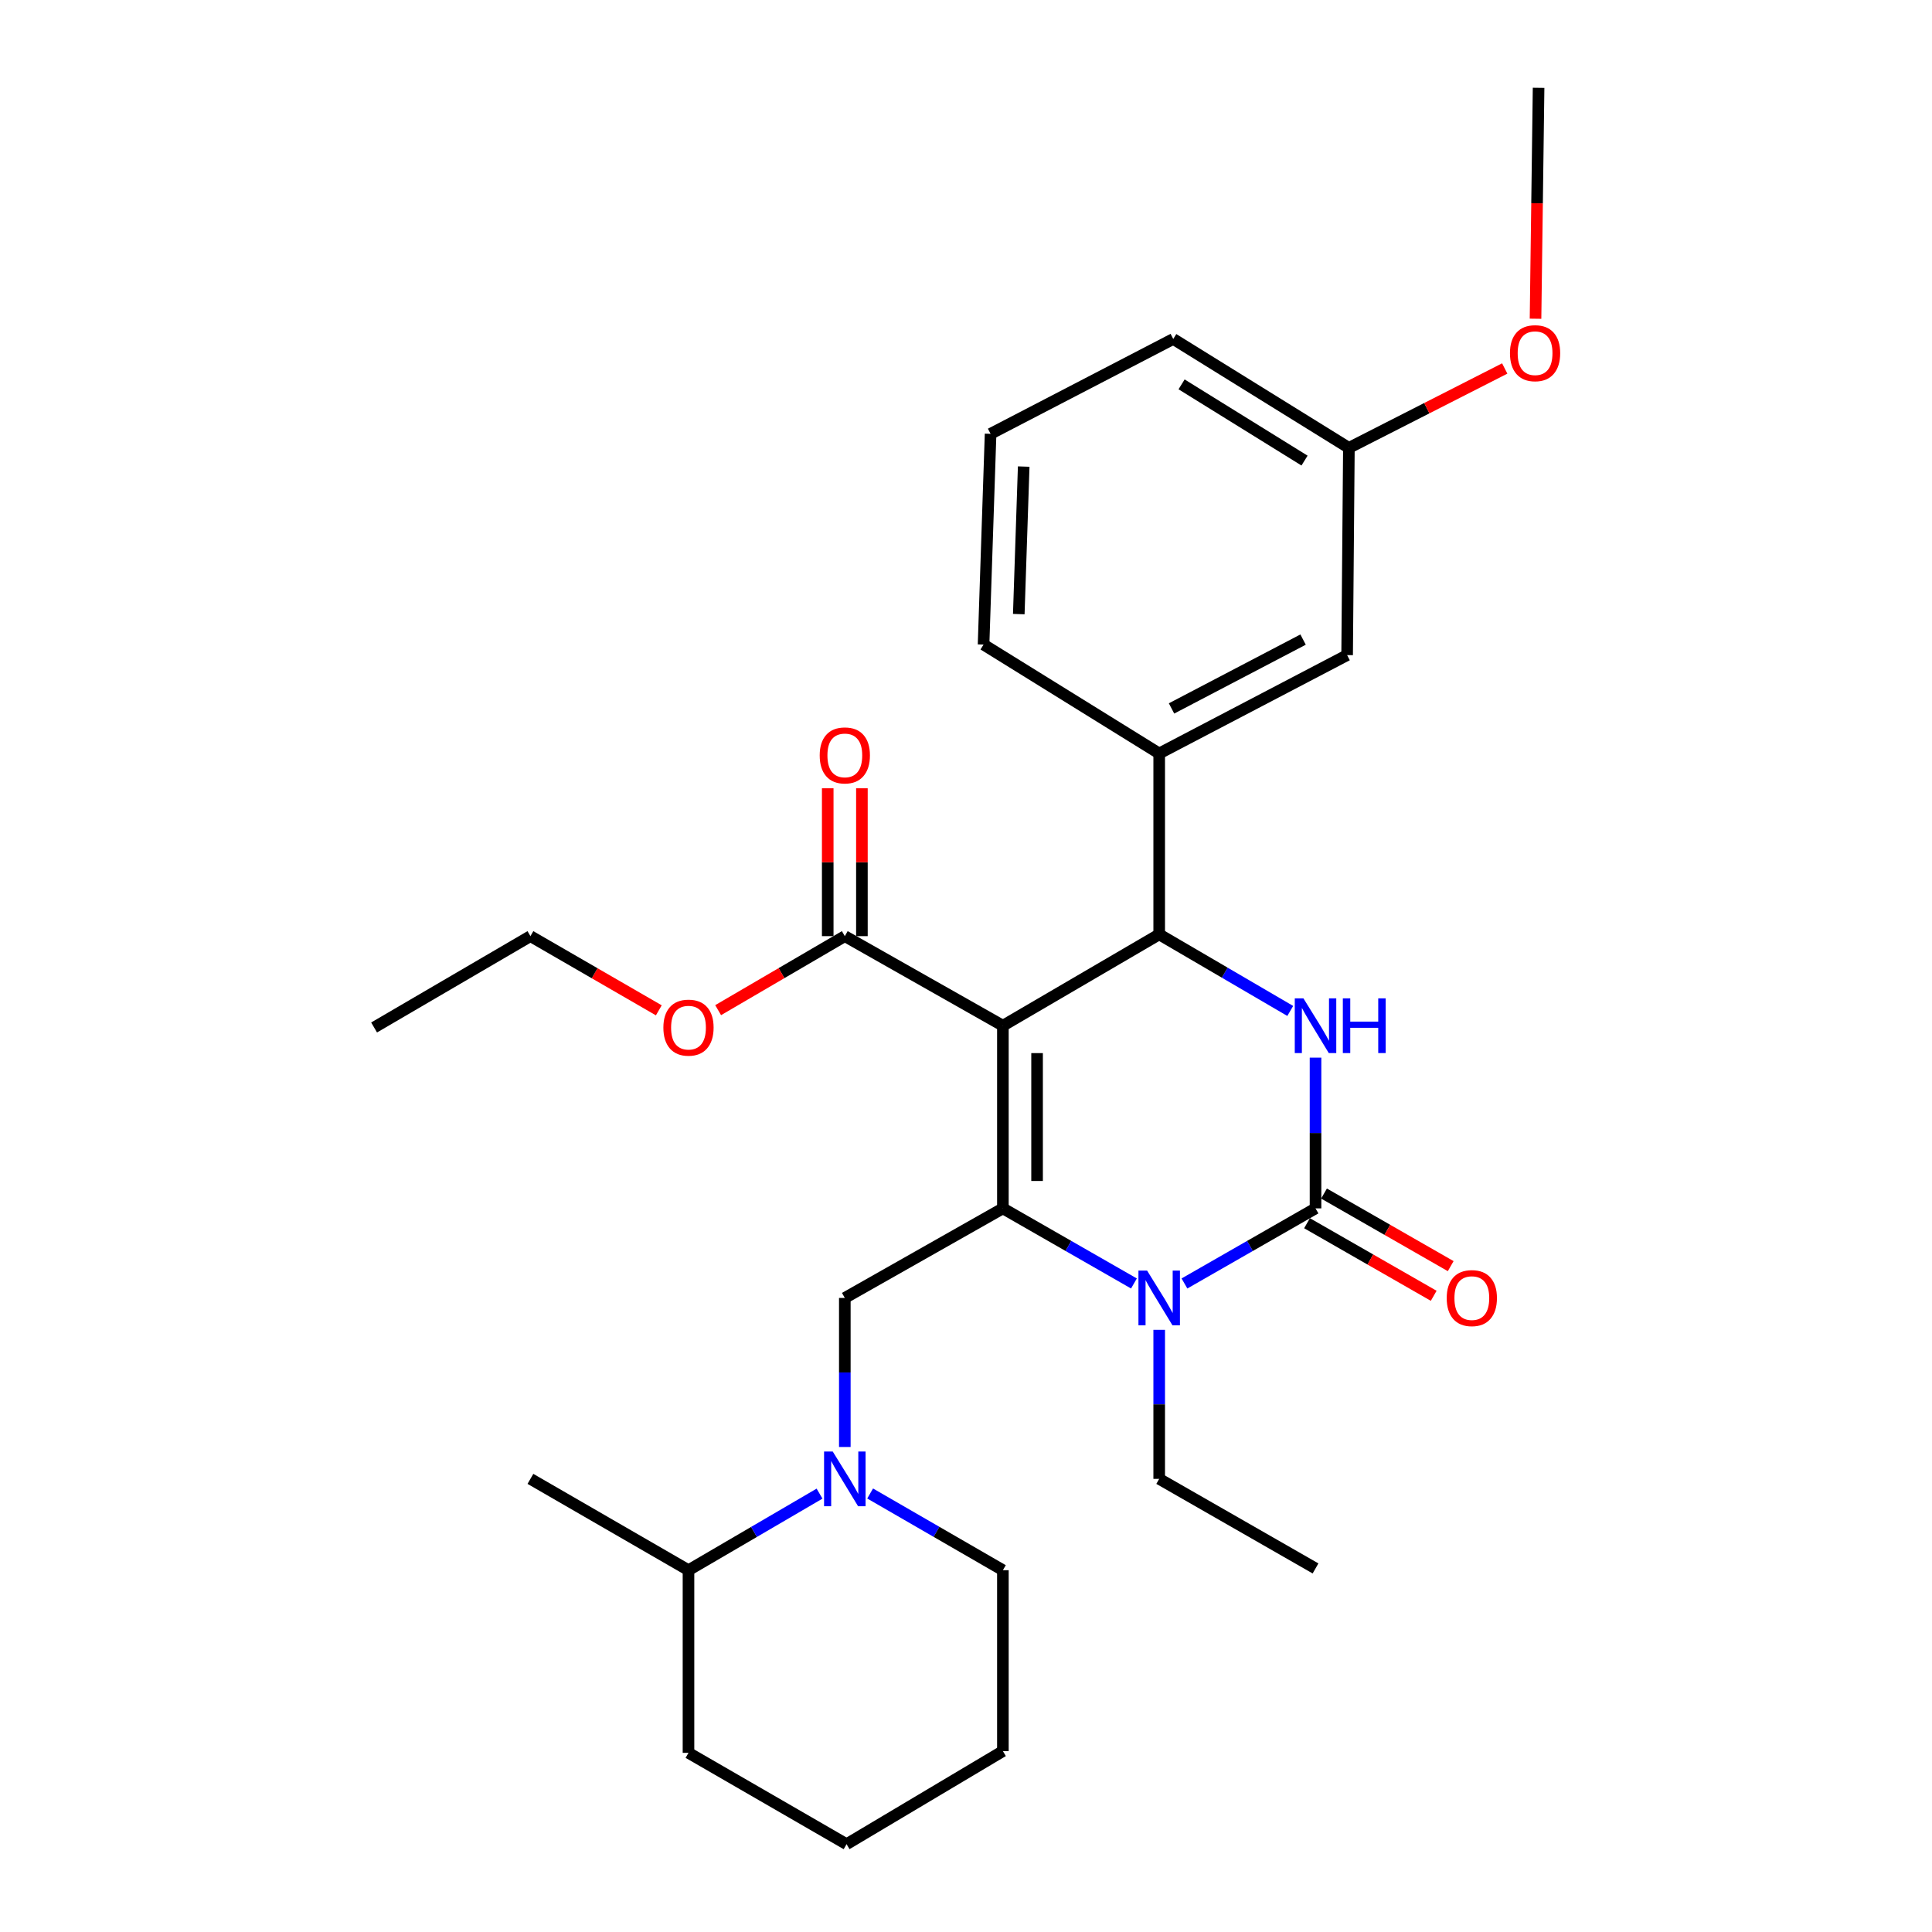 <?xml version='1.0' encoding='iso-8859-1'?>
<svg version='1.1' baseProfile='full'
              xmlns='http://www.w3.org/2000/svg'
                      xmlns:rdkit='http://www.rdkit.org/xml'
                      xmlns:xlink='http://www.w3.org/1999/xlink'
                  xml:space='preserve'
width='1000px' height='1000px' viewBox='0 0 1000 1000'>
<!-- END OF HEADER -->
<rect style='opacity:1.0;fill:#FFFFFF;stroke:none' width='1000' height='1000' x='0' y='0'> </rect>
<path class='bond-0' d='M 356.363,812.733 L 390.278,792.918' style='fill:none;fill-rule:evenodd;stroke:#000000;stroke-width:6px;stroke-linecap:butt;stroke-linejoin:miter;stroke-opacity:1' />
<path class='bond-0' d='M 390.278,792.918 L 424.194,773.102' style='fill:none;fill-rule:evenodd;stroke:#0000FF;stroke-width:6px;stroke-linecap:butt;stroke-linejoin:miter;stroke-opacity:1' />
<path class='bond-1' d='M 356.363,812.733 L 274.545,765.459' style='fill:none;fill-rule:evenodd;stroke:#000000;stroke-width:6px;stroke-linecap:butt;stroke-linejoin:miter;stroke-opacity:1' />
<path class='bond-2' d='M 356.363,812.733 L 356.363,907.271' style='fill:none;fill-rule:evenodd;stroke:#000000;stroke-width:6px;stroke-linecap:butt;stroke-linejoin:miter;stroke-opacity:1' />
<path class='bond-3' d='M 437.276,671.815 L 437.276,710.386' style='fill:none;fill-rule:evenodd;stroke:#000000;stroke-width:6px;stroke-linecap:butt;stroke-linejoin:miter;stroke-opacity:1' />
<path class='bond-3' d='M 437.276,710.386 L 437.276,748.958' style='fill:none;fill-rule:evenodd;stroke:#0000FF;stroke-width:6px;stroke-linecap:butt;stroke-linejoin:miter;stroke-opacity:1' />
<path class='bond-4' d='M 437.276,671.815 L 519.094,625.455' style='fill:none;fill-rule:evenodd;stroke:#000000;stroke-width:6px;stroke-linecap:butt;stroke-linejoin:miter;stroke-opacity:1' />
<path class='bond-5' d='M 450.379,773.029 L 484.737,792.881' style='fill:none;fill-rule:evenodd;stroke:#0000FF;stroke-width:6px;stroke-linecap:butt;stroke-linejoin:miter;stroke-opacity:1' />
<path class='bond-5' d='M 484.737,792.881 L 519.094,812.733' style='fill:none;fill-rule:evenodd;stroke:#000000;stroke-width:6px;stroke-linecap:butt;stroke-linejoin:miter;stroke-opacity:1' />
<path class='bond-6' d='M 519.094,812.733 L 519.094,906.367' style='fill:none;fill-rule:evenodd;stroke:#000000;stroke-width:6px;stroke-linecap:butt;stroke-linejoin:miter;stroke-opacity:1' />
<path class='bond-7' d='M 519.094,530.907 L 519.094,625.455' style='fill:none;fill-rule:evenodd;stroke:#000000;stroke-width:6px;stroke-linecap:butt;stroke-linejoin:miter;stroke-opacity:1' />
<path class='bond-7' d='M 536.789,545.089 L 536.789,611.273' style='fill:none;fill-rule:evenodd;stroke:#000000;stroke-width:6px;stroke-linecap:butt;stroke-linejoin:miter;stroke-opacity:1' />
<path class='bond-8' d='M 519.094,530.907 L 599.998,483.632' style='fill:none;fill-rule:evenodd;stroke:#000000;stroke-width:6px;stroke-linecap:butt;stroke-linejoin:miter;stroke-opacity:1' />
<path class='bond-9' d='M 519.094,530.907 L 437.276,484.547' style='fill:none;fill-rule:evenodd;stroke:#000000;stroke-width:6px;stroke-linecap:butt;stroke-linejoin:miter;stroke-opacity:1' />
<path class='bond-10' d='M 519.094,625.455 L 553.011,644.89' style='fill:none;fill-rule:evenodd;stroke:#000000;stroke-width:6px;stroke-linecap:butt;stroke-linejoin:miter;stroke-opacity:1' />
<path class='bond-10' d='M 553.011,644.89 L 586.927,664.325' style='fill:none;fill-rule:evenodd;stroke:#0000FF;stroke-width:6px;stroke-linecap:butt;stroke-linejoin:miter;stroke-opacity:1' />
<path class='bond-11' d='M 613.07,664.326 L 646.991,644.89' style='fill:none;fill-rule:evenodd;stroke:#0000FF;stroke-width:6px;stroke-linecap:butt;stroke-linejoin:miter;stroke-opacity:1' />
<path class='bond-11' d='M 646.991,644.89 L 680.912,625.455' style='fill:none;fill-rule:evenodd;stroke:#000000;stroke-width:6px;stroke-linecap:butt;stroke-linejoin:miter;stroke-opacity:1' />
<path class='bond-12' d='M 599.998,688.316 L 599.998,726.887' style='fill:none;fill-rule:evenodd;stroke:#0000FF;stroke-width:6px;stroke-linecap:butt;stroke-linejoin:miter;stroke-opacity:1' />
<path class='bond-12' d='M 599.998,726.887 L 599.998,765.459' style='fill:none;fill-rule:evenodd;stroke:#000000;stroke-width:6px;stroke-linecap:butt;stroke-linejoin:miter;stroke-opacity:1' />
<path class='bond-13' d='M 680.912,625.455 L 680.912,586.443' style='fill:none;fill-rule:evenodd;stroke:#000000;stroke-width:6px;stroke-linecap:butt;stroke-linejoin:miter;stroke-opacity:1' />
<path class='bond-13' d='M 680.912,586.443 L 680.912,547.43' style='fill:none;fill-rule:evenodd;stroke:#0000FF;stroke-width:6px;stroke-linecap:butt;stroke-linejoin:miter;stroke-opacity:1' />
<path class='bond-14' d='M 676.513,633.131 L 709.299,651.919' style='fill:none;fill-rule:evenodd;stroke:#000000;stroke-width:6px;stroke-linecap:butt;stroke-linejoin:miter;stroke-opacity:1' />
<path class='bond-14' d='M 709.299,651.919 L 742.086,670.706' style='fill:none;fill-rule:evenodd;stroke:#FF0000;stroke-width:6px;stroke-linecap:butt;stroke-linejoin:miter;stroke-opacity:1' />
<path class='bond-14' d='M 685.31,617.779 L 718.097,636.566' style='fill:none;fill-rule:evenodd;stroke:#000000;stroke-width:6px;stroke-linecap:butt;stroke-linejoin:miter;stroke-opacity:1' />
<path class='bond-14' d='M 718.097,636.566 L 750.883,655.353' style='fill:none;fill-rule:evenodd;stroke:#FF0000;stroke-width:6px;stroke-linecap:butt;stroke-linejoin:miter;stroke-opacity:1' />
<path class='bond-15' d='M 667.829,523.263 L 633.914,503.448' style='fill:none;fill-rule:evenodd;stroke:#0000FF;stroke-width:6px;stroke-linecap:butt;stroke-linejoin:miter;stroke-opacity:1' />
<path class='bond-15' d='M 633.914,503.448 L 599.998,483.632' style='fill:none;fill-rule:evenodd;stroke:#000000;stroke-width:6px;stroke-linecap:butt;stroke-linejoin:miter;stroke-opacity:1' />
<path class='bond-16' d='M 599.998,483.632 L 599.998,389.998' style='fill:none;fill-rule:evenodd;stroke:#000000;stroke-width:6px;stroke-linecap:butt;stroke-linejoin:miter;stroke-opacity:1' />
<path class='bond-17' d='M 599.998,765.459 L 680.912,811.819' style='fill:none;fill-rule:evenodd;stroke:#000000;stroke-width:6px;stroke-linecap:butt;stroke-linejoin:miter;stroke-opacity:1' />
<path class='bond-18' d='M 446.124,484.547 L 446.124,446.28' style='fill:none;fill-rule:evenodd;stroke:#000000;stroke-width:6px;stroke-linecap:butt;stroke-linejoin:miter;stroke-opacity:1' />
<path class='bond-18' d='M 446.124,446.28 L 446.124,408.013' style='fill:none;fill-rule:evenodd;stroke:#FF0000;stroke-width:6px;stroke-linecap:butt;stroke-linejoin:miter;stroke-opacity:1' />
<path class='bond-18' d='M 428.429,484.547 L 428.429,446.28' style='fill:none;fill-rule:evenodd;stroke:#000000;stroke-width:6px;stroke-linecap:butt;stroke-linejoin:miter;stroke-opacity:1' />
<path class='bond-18' d='M 428.429,446.28 L 428.429,408.013' style='fill:none;fill-rule:evenodd;stroke:#FF0000;stroke-width:6px;stroke-linecap:butt;stroke-linejoin:miter;stroke-opacity:1' />
<path class='bond-19' d='M 437.276,484.547 L 404.491,503.702' style='fill:none;fill-rule:evenodd;stroke:#000000;stroke-width:6px;stroke-linecap:butt;stroke-linejoin:miter;stroke-opacity:1' />
<path class='bond-19' d='M 404.491,503.702 L 371.706,522.857' style='fill:none;fill-rule:evenodd;stroke:#FF0000;stroke-width:6px;stroke-linecap:butt;stroke-linejoin:miter;stroke-opacity:1' />
<path class='bond-20' d='M 341,522.945 L 307.773,503.746' style='fill:none;fill-rule:evenodd;stroke:#FF0000;stroke-width:6px;stroke-linecap:butt;stroke-linejoin:miter;stroke-opacity:1' />
<path class='bond-20' d='M 307.773,503.746 L 274.545,484.547' style='fill:none;fill-rule:evenodd;stroke:#000000;stroke-width:6px;stroke-linecap:butt;stroke-linejoin:miter;stroke-opacity:1' />
<path class='bond-21' d='M 274.545,484.547 L 193.631,531.821' style='fill:none;fill-rule:evenodd;stroke:#000000;stroke-width:6px;stroke-linecap:butt;stroke-linejoin:miter;stroke-opacity:1' />
<path class='bond-22' d='M 599.998,389.998 L 697.269,339.087' style='fill:none;fill-rule:evenodd;stroke:#000000;stroke-width:6px;stroke-linecap:butt;stroke-linejoin:miter;stroke-opacity:1' />
<path class='bond-22' d='M 606.384,366.685 L 674.473,331.047' style='fill:none;fill-rule:evenodd;stroke:#000000;stroke-width:6px;stroke-linecap:butt;stroke-linejoin:miter;stroke-opacity:1' />
<path class='bond-23' d='M 599.998,389.998 L 509.087,333.631' style='fill:none;fill-rule:evenodd;stroke:#000000;stroke-width:6px;stroke-linecap:butt;stroke-linejoin:miter;stroke-opacity:1' />
<path class='bond-24' d='M 697.269,339.087 L 698.184,231.818' style='fill:none;fill-rule:evenodd;stroke:#000000;stroke-width:6px;stroke-linecap:butt;stroke-linejoin:miter;stroke-opacity:1' />
<path class='bond-25' d='M 509.087,333.631 L 512.724,224.544' style='fill:none;fill-rule:evenodd;stroke:#000000;stroke-width:6px;stroke-linecap:butt;stroke-linejoin:miter;stroke-opacity:1' />
<path class='bond-25' d='M 527.317,317.858 L 529.864,241.497' style='fill:none;fill-rule:evenodd;stroke:#000000;stroke-width:6px;stroke-linecap:butt;stroke-linejoin:miter;stroke-opacity:1' />
<path class='bond-26' d='M 698.184,231.818 L 738.515,211.272' style='fill:none;fill-rule:evenodd;stroke:#000000;stroke-width:6px;stroke-linecap:butt;stroke-linejoin:miter;stroke-opacity:1' />
<path class='bond-26' d='M 738.515,211.272 L 778.847,190.726' style='fill:none;fill-rule:evenodd;stroke:#FF0000;stroke-width:6px;stroke-linecap:butt;stroke-linejoin:miter;stroke-opacity:1' />
<path class='bond-27' d='M 698.184,231.818 L 607.273,175.451' style='fill:none;fill-rule:evenodd;stroke:#000000;stroke-width:6px;stroke-linecap:butt;stroke-linejoin:miter;stroke-opacity:1' />
<path class='bond-27' d='M 675.223,238.402 L 611.585,198.945' style='fill:none;fill-rule:evenodd;stroke:#000000;stroke-width:6px;stroke-linecap:butt;stroke-linejoin:miter;stroke-opacity:1' />
<path class='bond-28' d='M 512.724,224.544 L 607.273,175.451' style='fill:none;fill-rule:evenodd;stroke:#000000;stroke-width:6px;stroke-linecap:butt;stroke-linejoin:miter;stroke-opacity:1' />
<path class='bond-29' d='M 794.786,164.973 L 795.577,105.214' style='fill:none;fill-rule:evenodd;stroke:#FF0000;stroke-width:6px;stroke-linecap:butt;stroke-linejoin:miter;stroke-opacity:1' />
<path class='bond-29' d='M 795.577,105.214 L 796.369,45.455' style='fill:none;fill-rule:evenodd;stroke:#000000;stroke-width:6px;stroke-linecap:butt;stroke-linejoin:miter;stroke-opacity:1' />
<path class='bond-30' d='M 356.363,907.271 L 438.181,954.545' style='fill:none;fill-rule:evenodd;stroke:#000000;stroke-width:6px;stroke-linecap:butt;stroke-linejoin:miter;stroke-opacity:1' />
<path class='bond-31' d='M 519.094,906.367 L 438.181,954.545' style='fill:none;fill-rule:evenodd;stroke:#000000;stroke-width:6px;stroke-linecap:butt;stroke-linejoin:miter;stroke-opacity:1' />
<path  class='atom-2' d='M 431.016 751.299
L 440.296 766.299
Q 441.216 767.779, 442.696 770.459
Q 444.176 773.139, 444.256 773.299
L 444.256 751.299
L 448.016 751.299
L 448.016 779.619
L 444.136 779.619
L 434.176 763.219
Q 433.016 761.299, 431.776 759.099
Q 430.576 756.899, 430.216 756.219
L 430.216 779.619
L 426.536 779.619
L 426.536 751.299
L 431.016 751.299
' fill='#0000FF'/>
<path  class='atom-6' d='M 593.738 657.655
L 603.018 672.655
Q 603.938 674.135, 605.418 676.815
Q 606.898 679.495, 606.978 679.655
L 606.978 657.655
L 610.738 657.655
L 610.738 685.975
L 606.858 685.975
L 596.898 669.575
Q 595.738 667.655, 594.498 665.455
Q 593.298 663.255, 592.938 662.575
L 592.938 685.975
L 589.258 685.975
L 589.258 657.655
L 593.738 657.655
' fill='#0000FF'/>
<path  class='atom-8' d='M 674.652 516.747
L 683.932 531.747
Q 684.852 533.227, 686.332 535.907
Q 687.812 538.587, 687.892 538.747
L 687.892 516.747
L 691.652 516.747
L 691.652 545.067
L 687.772 545.067
L 677.812 528.667
Q 676.652 526.747, 675.412 524.547
Q 674.212 522.347, 673.852 521.667
L 673.852 545.067
L 670.172 545.067
L 670.172 516.747
L 674.652 516.747
' fill='#0000FF'/>
<path  class='atom-8' d='M 695.052 516.747
L 698.892 516.747
L 698.892 528.787
L 713.372 528.787
L 713.372 516.747
L 717.212 516.747
L 717.212 545.067
L 713.372 545.067
L 713.372 531.987
L 698.892 531.987
L 698.892 545.067
L 695.052 545.067
L 695.052 516.747
' fill='#0000FF'/>
<path  class='atom-12' d='M 424.276 390.993
Q 424.276 384.193, 427.636 380.393
Q 430.996 376.593, 437.276 376.593
Q 443.556 376.593, 446.916 380.393
Q 450.276 384.193, 450.276 390.993
Q 450.276 397.873, 446.876 401.793
Q 443.476 405.673, 437.276 405.673
Q 431.036 405.673, 427.636 401.793
Q 424.276 397.913, 424.276 390.993
M 437.276 402.473
Q 441.596 402.473, 443.916 399.593
Q 446.276 396.673, 446.276 390.993
Q 446.276 385.433, 443.916 382.633
Q 441.596 379.793, 437.276 379.793
Q 432.956 379.793, 430.596 382.593
Q 428.276 385.393, 428.276 390.993
Q 428.276 396.713, 430.596 399.593
Q 432.956 402.473, 437.276 402.473
' fill='#FF0000'/>
<path  class='atom-13' d='M 343.363 531.901
Q 343.363 525.101, 346.723 521.301
Q 350.083 517.501, 356.363 517.501
Q 362.643 517.501, 366.003 521.301
Q 369.363 525.101, 369.363 531.901
Q 369.363 538.781, 365.963 542.701
Q 362.563 546.581, 356.363 546.581
Q 350.123 546.581, 346.723 542.701
Q 343.363 538.821, 343.363 531.901
M 356.363 543.381
Q 360.683 543.381, 363.003 540.501
Q 365.363 537.581, 365.363 531.901
Q 365.363 526.341, 363.003 523.541
Q 360.683 520.701, 356.363 520.701
Q 352.043 520.701, 349.683 523.501
Q 347.363 526.301, 347.363 531.901
Q 347.363 537.621, 349.683 540.501
Q 352.043 543.381, 356.363 543.381
' fill='#FF0000'/>
<path  class='atom-14' d='M 748.816 671.895
Q 748.816 665.095, 752.176 661.295
Q 755.536 657.495, 761.816 657.495
Q 768.096 657.495, 771.456 661.295
Q 774.816 665.095, 774.816 671.895
Q 774.816 678.775, 771.416 682.695
Q 768.016 686.575, 761.816 686.575
Q 755.576 686.575, 752.176 682.695
Q 748.816 678.815, 748.816 671.895
M 761.816 683.375
Q 766.136 683.375, 768.456 680.495
Q 770.816 677.575, 770.816 671.895
Q 770.816 666.335, 768.456 663.535
Q 766.136 660.695, 761.816 660.695
Q 757.496 660.695, 755.136 663.495
Q 752.816 666.295, 752.816 671.895
Q 752.816 677.615, 755.136 680.495
Q 757.496 683.375, 761.816 683.375
' fill='#FF0000'/>
<path  class='atom-23' d='M 781.551 182.806
Q 781.551 176.006, 784.911 172.206
Q 788.271 168.406, 794.551 168.406
Q 800.831 168.406, 804.191 172.206
Q 807.551 176.006, 807.551 182.806
Q 807.551 189.686, 804.151 193.606
Q 800.751 197.486, 794.551 197.486
Q 788.311 197.486, 784.911 193.606
Q 781.551 189.726, 781.551 182.806
M 794.551 194.286
Q 798.871 194.286, 801.191 191.406
Q 803.551 188.486, 803.551 182.806
Q 803.551 177.246, 801.191 174.446
Q 798.871 171.606, 794.551 171.606
Q 790.231 171.606, 787.871 174.406
Q 785.551 177.206, 785.551 182.806
Q 785.551 188.526, 787.871 191.406
Q 790.231 194.286, 794.551 194.286
' fill='#FF0000'/>
</svg>
